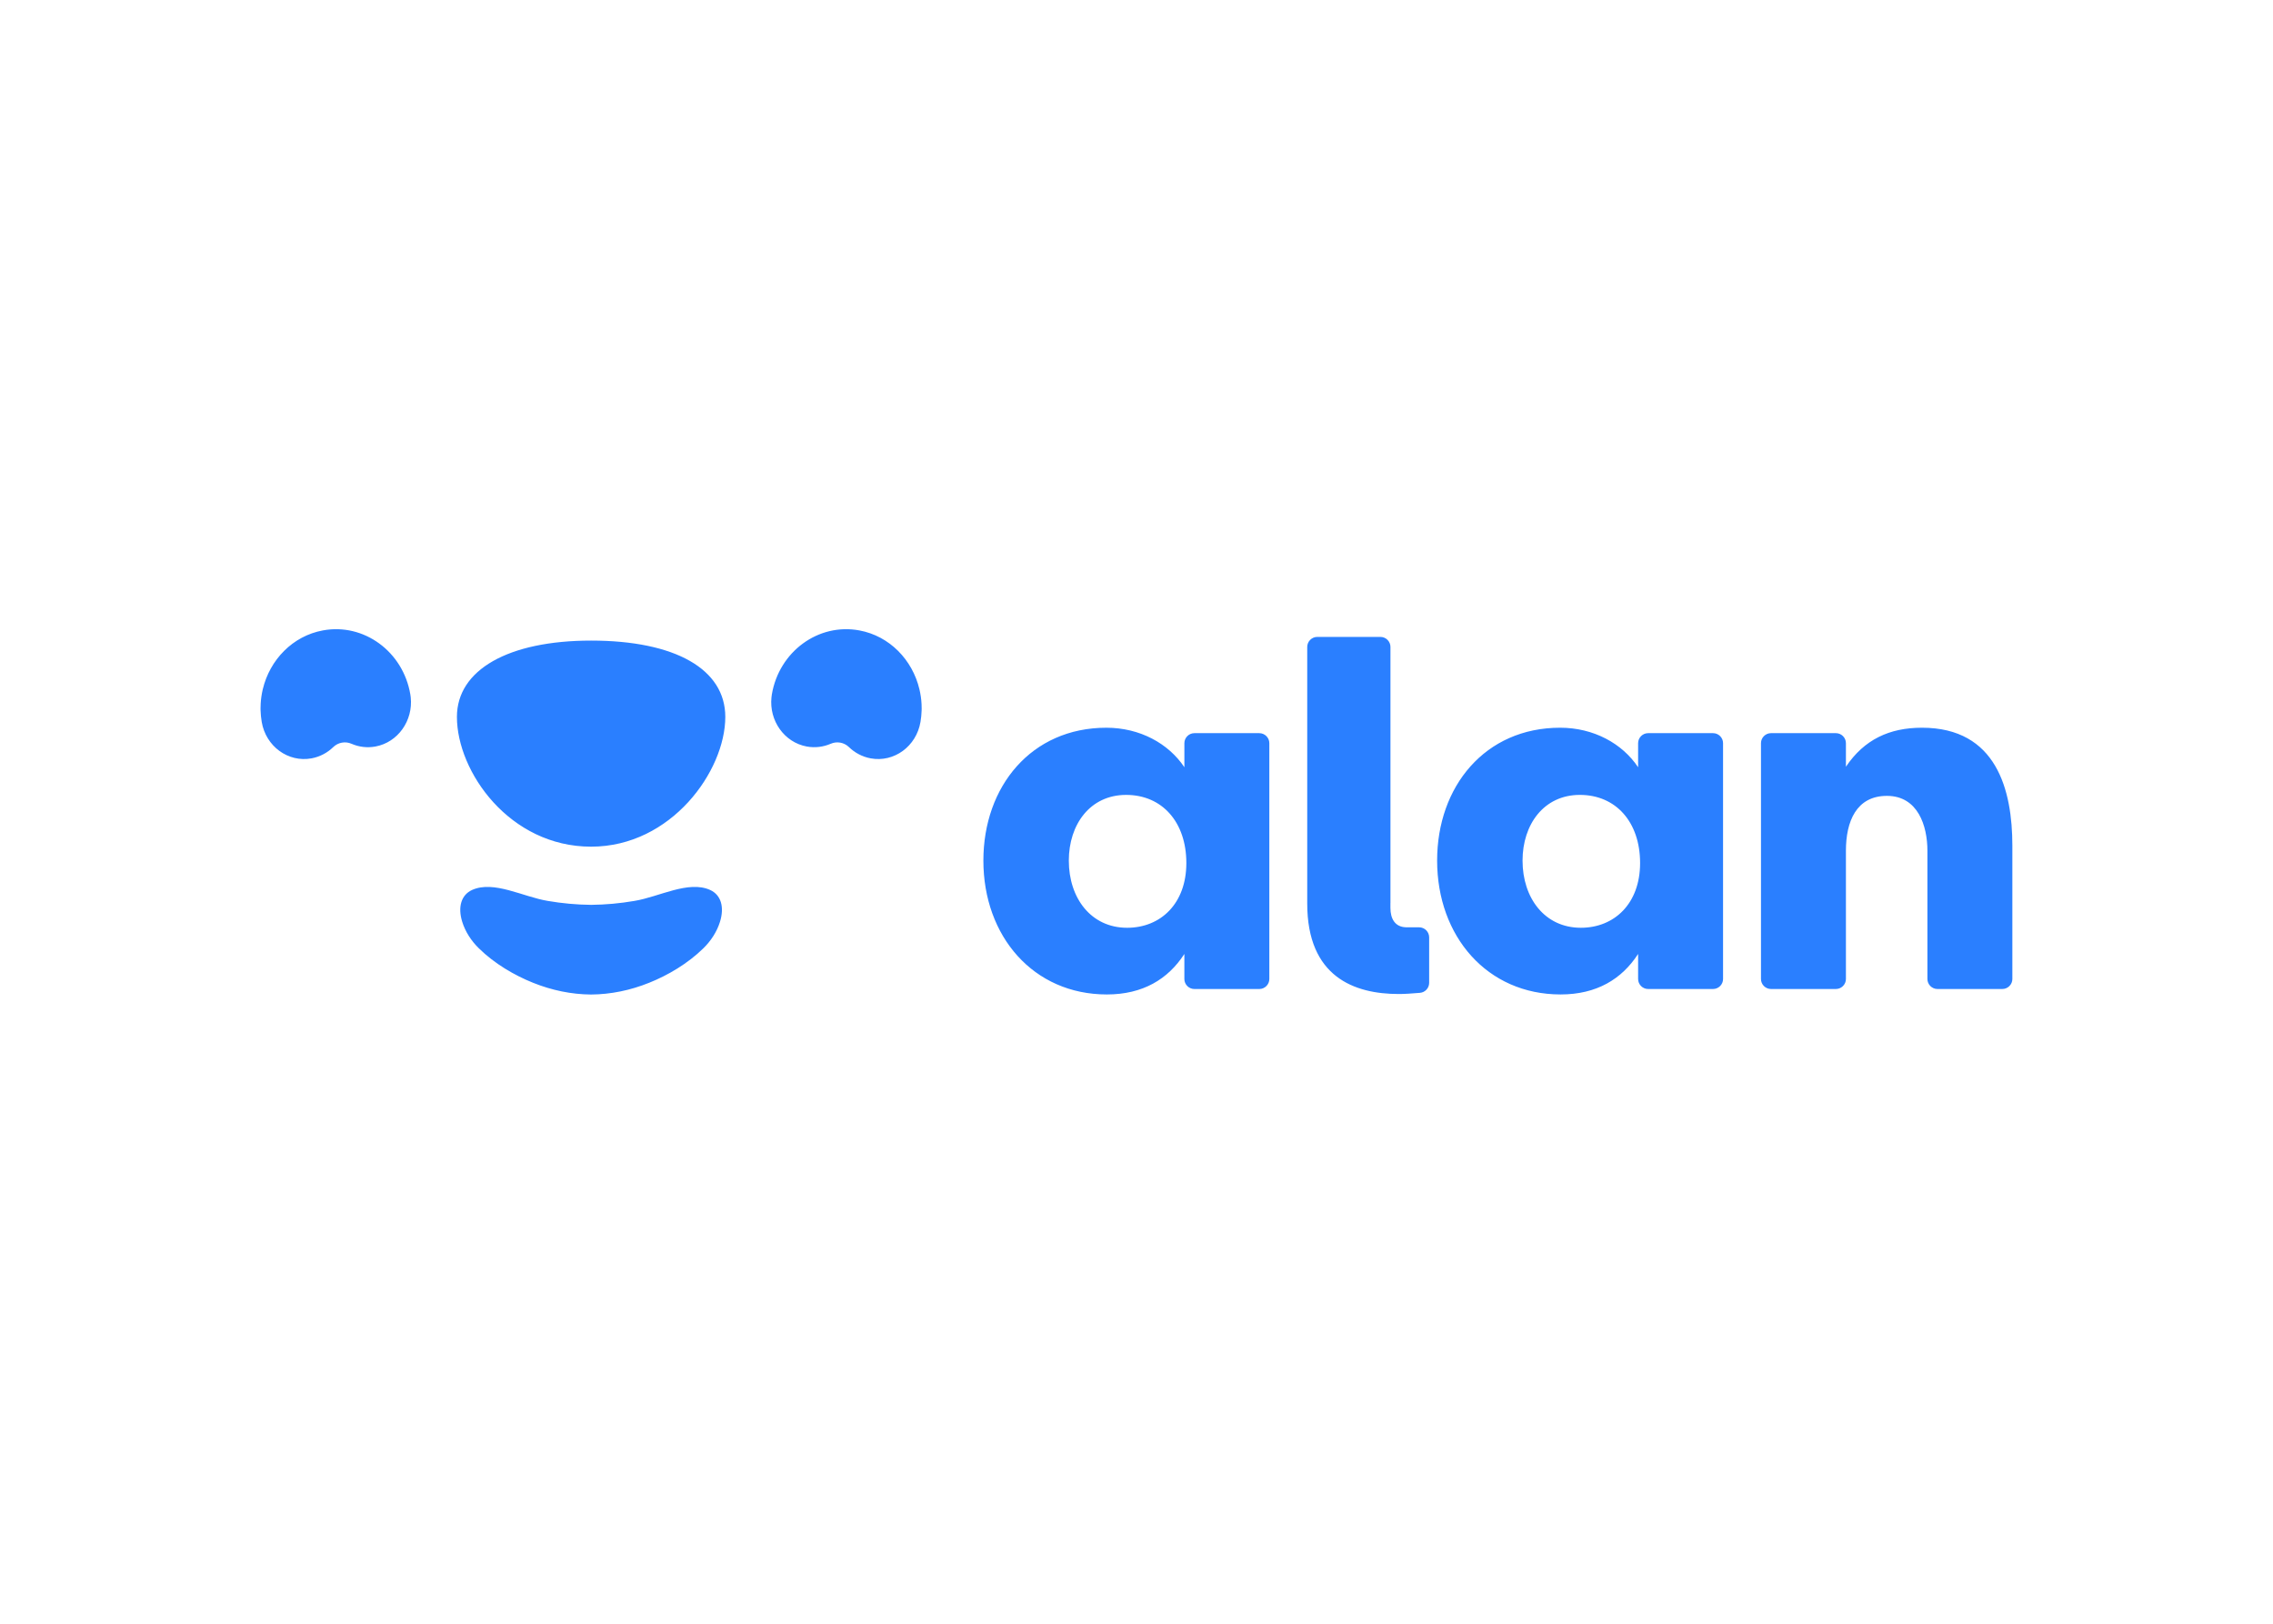 <?xml version="1.0" encoding="UTF-8" standalone="no"?>
<svg
   clip-rule="evenodd"
   fill-rule="evenodd"
   stroke-linejoin="round"
   stroke-miterlimit="2"
   viewBox="0 0 560 400"
   version="1.1"
   id="svg1"
   sodipodi:docname="Alan_Logo.svg"
   inkscape:version="1.4.2 (f4327f4, 2025-05-13)"
   xmlns:inkscape="http://www.inkscape.org/namespaces/inkscape"
   xmlns:sodipodi="http://sodipodi.sourceforge.net/DTD/sodipodi-0.dtd"
   xmlns="http://www.w3.org/2000/svg"
   xmlns:svg="http://www.w3.org/2000/svg">
  <defs
     id="defs1" />
  <sodipodi:namedview
     id="namedview1"
     pagecolor="#ffffff"
     bordercolor="#000000"
     borderopacity="0.25"
     inkscape:showpageshadow="2"
     inkscape:pageopacity="0.0"
     inkscape:pagecheckerboard="0"
     inkscape:deskcolor="#d1d1d1"
     inkscape:zoom="2.1275"
     inkscape:cx="280.14101"
     inkscape:cy="200"
     inkscape:window-width="1920"
     inkscape:window-height="1111"
     inkscape:window-x="-9"
     inkscape:window-y="-9"
     inkscape:window-maximized="1"
     inkscape:current-layer="svg1" />
  <path
     d="m8.55 7.294c-.414-2.446-2.654-4.084-4.993-3.65-1.726.319-3.029 1.68-3.428 3.354-.001.003-.002.007-.003.01-.014.062-.027.124-.039.186l-.005.022c-.011.06-.021.121-.03.182-.001.008-.003.015-.004.023-.01.068-.018.137-.025.206l-.001.014c-.006.062-.011.125-.014.187-.004.069-.006.139-.006.208-.001.02-.002.039-.002.059 0 .017.001.034.001.051.001.026.001.052.002.079.007.212.027.426.064.641.236 1.396 1.51 2.327 2.845 2.08.481-.089.906-.32 1.24-.644.276-.268.689-.342 1.041-.188.431.188.907.242 1.369.156 1.281-.238 2.152-1.475 2.011-2.808-.006-.056-.014-.112-.023-.168m10.32-3.069c-4.725 0-7.66 1.669-7.66 4.355 0 3.132 3.007 7.407 7.66 7.407 4.581 0 7.66-4.323 7.66-7.407 0-2.727-2.864-4.355-7.66-4.355m18.864 3.663c-.001-.021-.002-.041-.003-.062-.004-.062-.008-.123-.014-.185l-.001-.014c-.007-.069-.016-.138-.025-.206l-.004-.023c-.019-.131-.044-.261-.075-.39l-.002-.01c-.399-1.674-1.702-3.035-3.428-3.354-2.339-.434-4.579 1.204-4.994 3.65-.009.056-.016.112-.022.168-.141 1.333.73 2.57 2.011 2.808.479.088.95.025 1.369-.156.352-.154.765-.08 1.041.188.334.324.758.555 1.24.644 1.335.247 2.609-.684 2.845-2.08.037-.215.057-.429.064-.641 0-.027.001-.053.002-.079 0-.017.001-.034.001-.051 0-.02-.001-.039-.002-.059 0-.049-.001-.099-.003-.148m-12.072 10.569c-1.241-.558-2.908.395-4.317.626-.83.143-1.652.216-2.475.225-.83-.009-1.657-.084-2.475-.225-1.409-.231-3.076-1.183-4.317-.626-.629.286-.823.981-.567 1.812.175.568.515 1.092.946 1.514.895.882 2.041 1.549 3.096 1.971 1.074.433 2.194.664 3.317.672 1.123-.008 2.243-.239 3.317-.672 1.055-.421 2.2-1.09 3.096-1.971.431-.422.771-.946.946-1.514.256-.83.062-1.527-.567-1.812m69.178-9.259c-1.86 0-3.298.677-4.341 2.227v-1.346c0-.313-.258-.571-.572-.571h-3.705c-.314 0-.572.258-.572.571v13.461c0 .314.258.571.572.571h3.705c.314 0 .572-.257.572-.571v-7.322c0-1.664.592-3.13 2.34-3.13 1.776 0 2.312 1.72 2.312 3.13v7.322c0 .313.258.571.571.571h3.707c.313 0 .571-.258.571-.571v-7.604c0-3.186-.902-6.738-5.16-6.738m-28.701 11.392-.766-.002c-.607-.021-.875-.482-.875-1.106v-.284h.002v-14.612c0-.313-.258-.571-.571-.571h-3.608c-.314 0-.571.258-.572.571v14.646c0 4.193 2.694 5.165 5.221 5.165.347 0 .681-.023 1.214-.067.295-.024.524-.274.525-.569v-2.599c0-.313-.257-.571-.57-.572m9.228.026c-2.057 0-3.327-1.692-3.327-3.834 0-2.059 1.213-3.75 3.271-3.75s3.439 1.551 3.439 3.89c0 2.312-1.466 3.694-3.383 3.694m7.548-11.108h-3.706c-.314 0-.572.258-.572.571v1.375c-.902-1.354-2.536-2.256-4.453-2.256-4.285 0-7.02 3.355-7.02 7.583 0 4.314 2.846 7.641 7.048 7.641 2.057 0 3.495-.875 4.425-2.312v1.43c0 .314.258.571.571.571h3.707c.313 0 .571-.257.571-.571v-13.461c0-.313-.257-.571-.571-.571m-33.448 11.108c-2.058 0-3.327-1.692-3.327-3.834 0-2.059 1.212-3.75 3.271-3.75 2.057 0 3.438 1.551 3.438 3.89 0 2.312-1.465 3.694-3.382 3.694m7.547-11.108h-3.706c-.314 0-.571.258-.571.571v1.375c-.903-1.354-2.537-2.256-4.454-2.256-4.285 0-7.02 3.355-7.02 7.583 0 4.314 2.847 7.641 7.048 7.641 2.058 0 3.496-.875 4.425-2.312v1.43c0 .313.258.571.572.571h3.706c.314 0 .571-.257.572-.571v-13.461c0-.313-.258-.571-.572-.571"
     transform="matrix(4.316 0 0 4.316 64.19 139.573)"
     id="path1"
     style="fill:#2a7fff"
     inkscape:export-filename="You don't need to insert a link in the description!.png"
     inkscape:export-xdpi="2277.5642"
     inkscape:export-ydpi="2277.5642" />
</svg>
